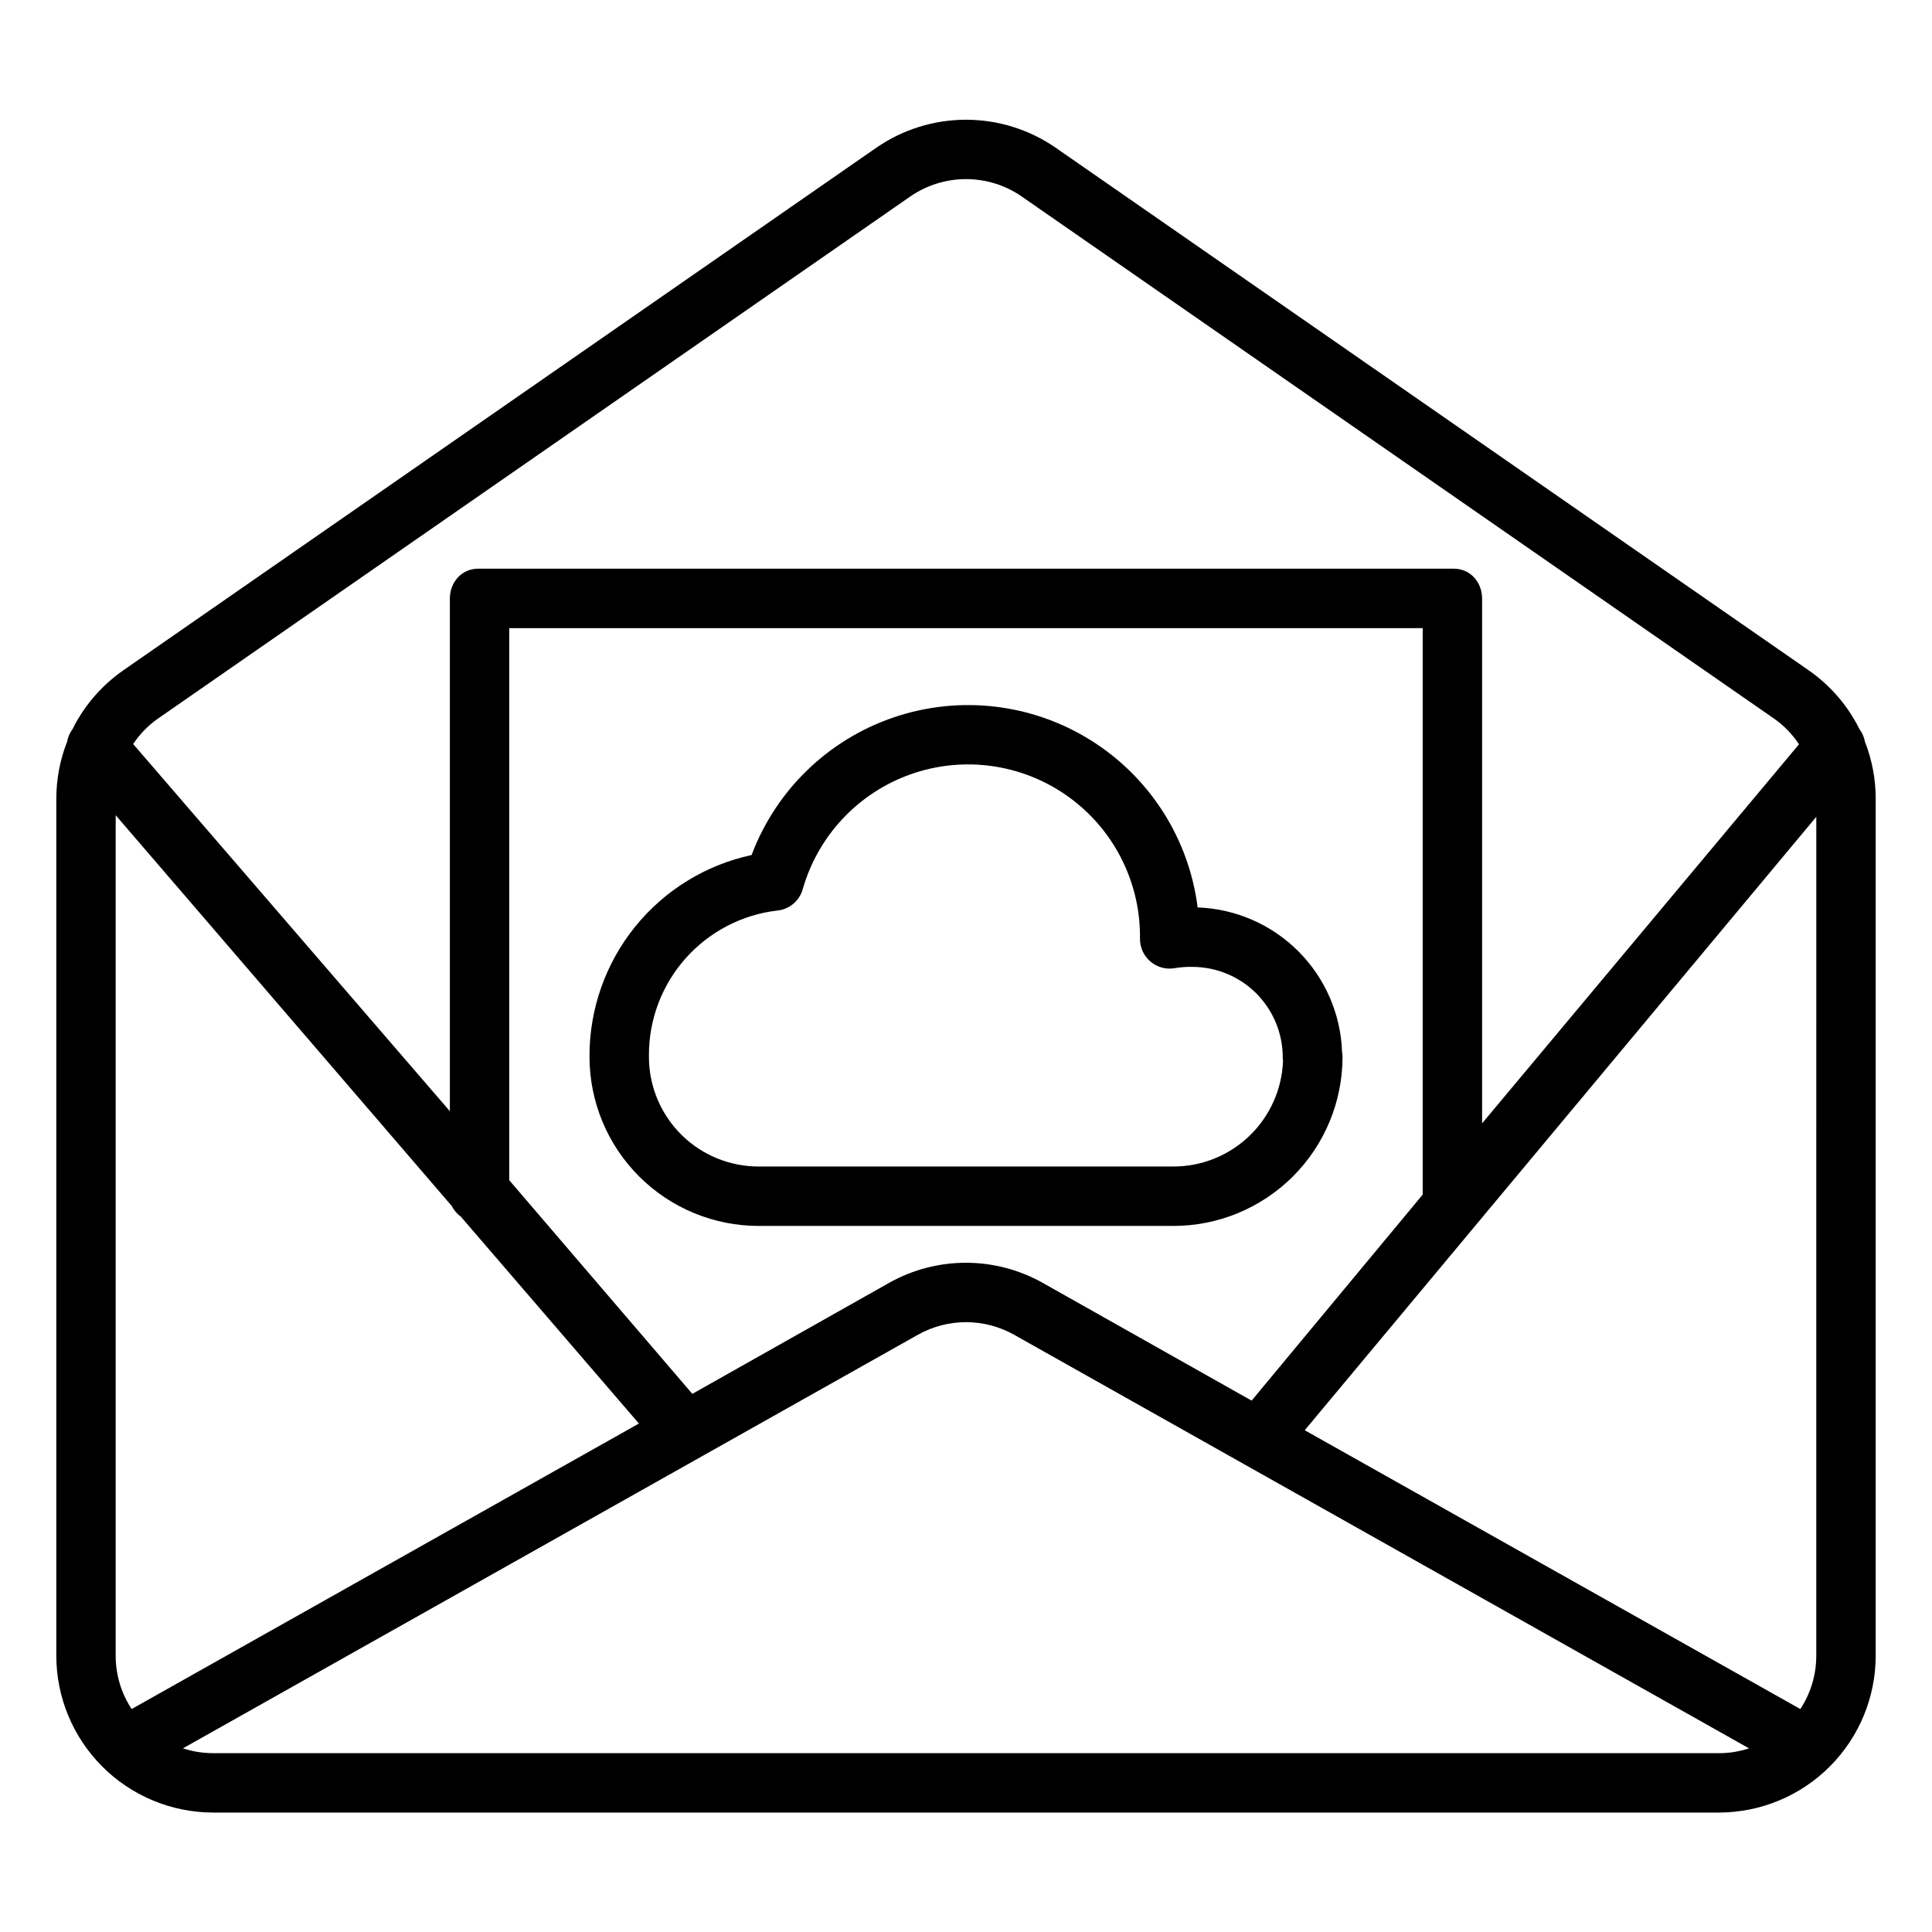 <?xml version="1.0" encoding="UTF-8"?>
<!-- Uploaded to: ICON Repo, www.svgrepo.com, Generator: ICON Repo Mixer Tools -->
<svg fill="#000000" width="800px" height="800px" version="1.1" viewBox="144 144 512 512" xmlns="http://www.w3.org/2000/svg">
 <g>
  <path d="m636.81 337.29c-3.113-6.281-7.762-11.672-13.52-15.672l-199.57-138.5c-6.977-4.809-15.246-7.387-23.719-7.387s-16.746 2.578-23.723 7.387l-199.57 138.5c-5.754 3.996-10.402 9.387-13.516 15.66-0.711 0.961-1.191 2.07-1.398 3.25-1.91 4.863-2.883 10.043-2.871 15.266v226.9c-0.012 11.023 4.352 21.605 12.137 29.414 7.781 7.809 18.344 12.211 29.367 12.238h399.15c11.023-0.027 21.59-4.43 29.371-12.238 7.781-7.809 12.145-18.391 12.133-29.414v-226.9c0.016-5.211-0.953-10.379-2.852-15.234-0.211-1.184-0.695-2.305-1.414-3.269zm-11.477 245.41c0.02 5.051-1.449 9.992-4.223 14.215l-131.34-73.887 135.57-162.57zm-446.45 14.215c-2.777-4.223-4.246-9.164-4.227-14.215v-222.66l89.074 103.57c0.566 1.121 1.391 2.094 2.41 2.828l47.18 54.816zm148.59-83.527-48.512-56.609v-146.32h242.07v150.12l-45.34 54.602-55.391-31.223c-12.629-7.082-28.027-7.082-40.652 0zm-141.79-178.83 199.57-138.5c4.336-2.992 9.48-4.59 14.746-4.59s10.406 1.598 14.742 4.59l199.57 138.5c2.543 1.809 4.723 4.078 6.434 6.691l-83.973 100.45v-139.06c0-4.348-3.125-7.93-7.477-7.93l-258.6 0.004c-4.348 0-7.477 3.578-7.477 7.93v135.84l-83.926-97.301c1.703-2.582 3.867-4.828 6.387-6.621zm14.738 274.05c-2.699-0.008-5.379-0.438-7.945-1.277l194.84-109.64c7.883-4.402 17.48-4.402 25.363-0.004l194.84 109.65c-2.562 0.84-5.246 1.273-7.945 1.277z"/>
  <path d="m499.78 424.11c0-0.43-0.039-0.855-0.117-1.277-0.336-10.055-4.473-19.605-11.578-26.723-7.106-7.117-16.648-11.277-26.699-11.629-2.305-18.254-12.684-34.508-28.273-44.273-15.59-9.77-34.742-12.02-52.172-6.129-17.426 5.887-31.289 19.293-37.762 36.512-12.172 2.625-23.078 9.34-30.895 19.031-7.816 9.691-12.074 21.77-12.062 34.223v0.195 0.07c0.02 11.891 4.762 23.289 13.184 31.684 8.418 8.398 19.832 13.105 31.723 13.09h109.75c11.895 0.016 23.305-4.691 31.727-13.086 8.418-8.398 13.16-19.793 13.18-31.688zm-183.8 0.27v-0.398c0-0.117 0-0.359-0.008-0.359v-0.004c-0.02-9.461 3.445-18.598 9.734-25.664 6.289-7.07 14.957-11.578 24.355-12.66 3.152-0.344 5.785-2.562 6.66-5.609 4.043-14.219 14.73-25.594 28.672-30.512s29.402-2.766 41.469 5.773c12.066 8.539 19.242 22.402 19.246 37.184v0.5 0.004c-0.059 2.391 0.973 4.676 2.805 6.215 1.828 1.539 4.258 2.16 6.602 1.691 1.508-0.242 3.031-0.344 4.559-0.305 6.344 0.027 12.422 2.566 16.895 7.066s6.981 10.594 6.969 16.938c0 0.32 0.023 0.641 0.074 0.957-0.293 7.523-3.496 14.641-8.93 19.852-5.434 5.211-12.676 8.113-20.207 8.09h-109.75c-7.672 0.023-15.039-2.988-20.5-8.375-5.457-5.387-8.57-12.715-8.652-20.383z"/>
 </g>
</svg>